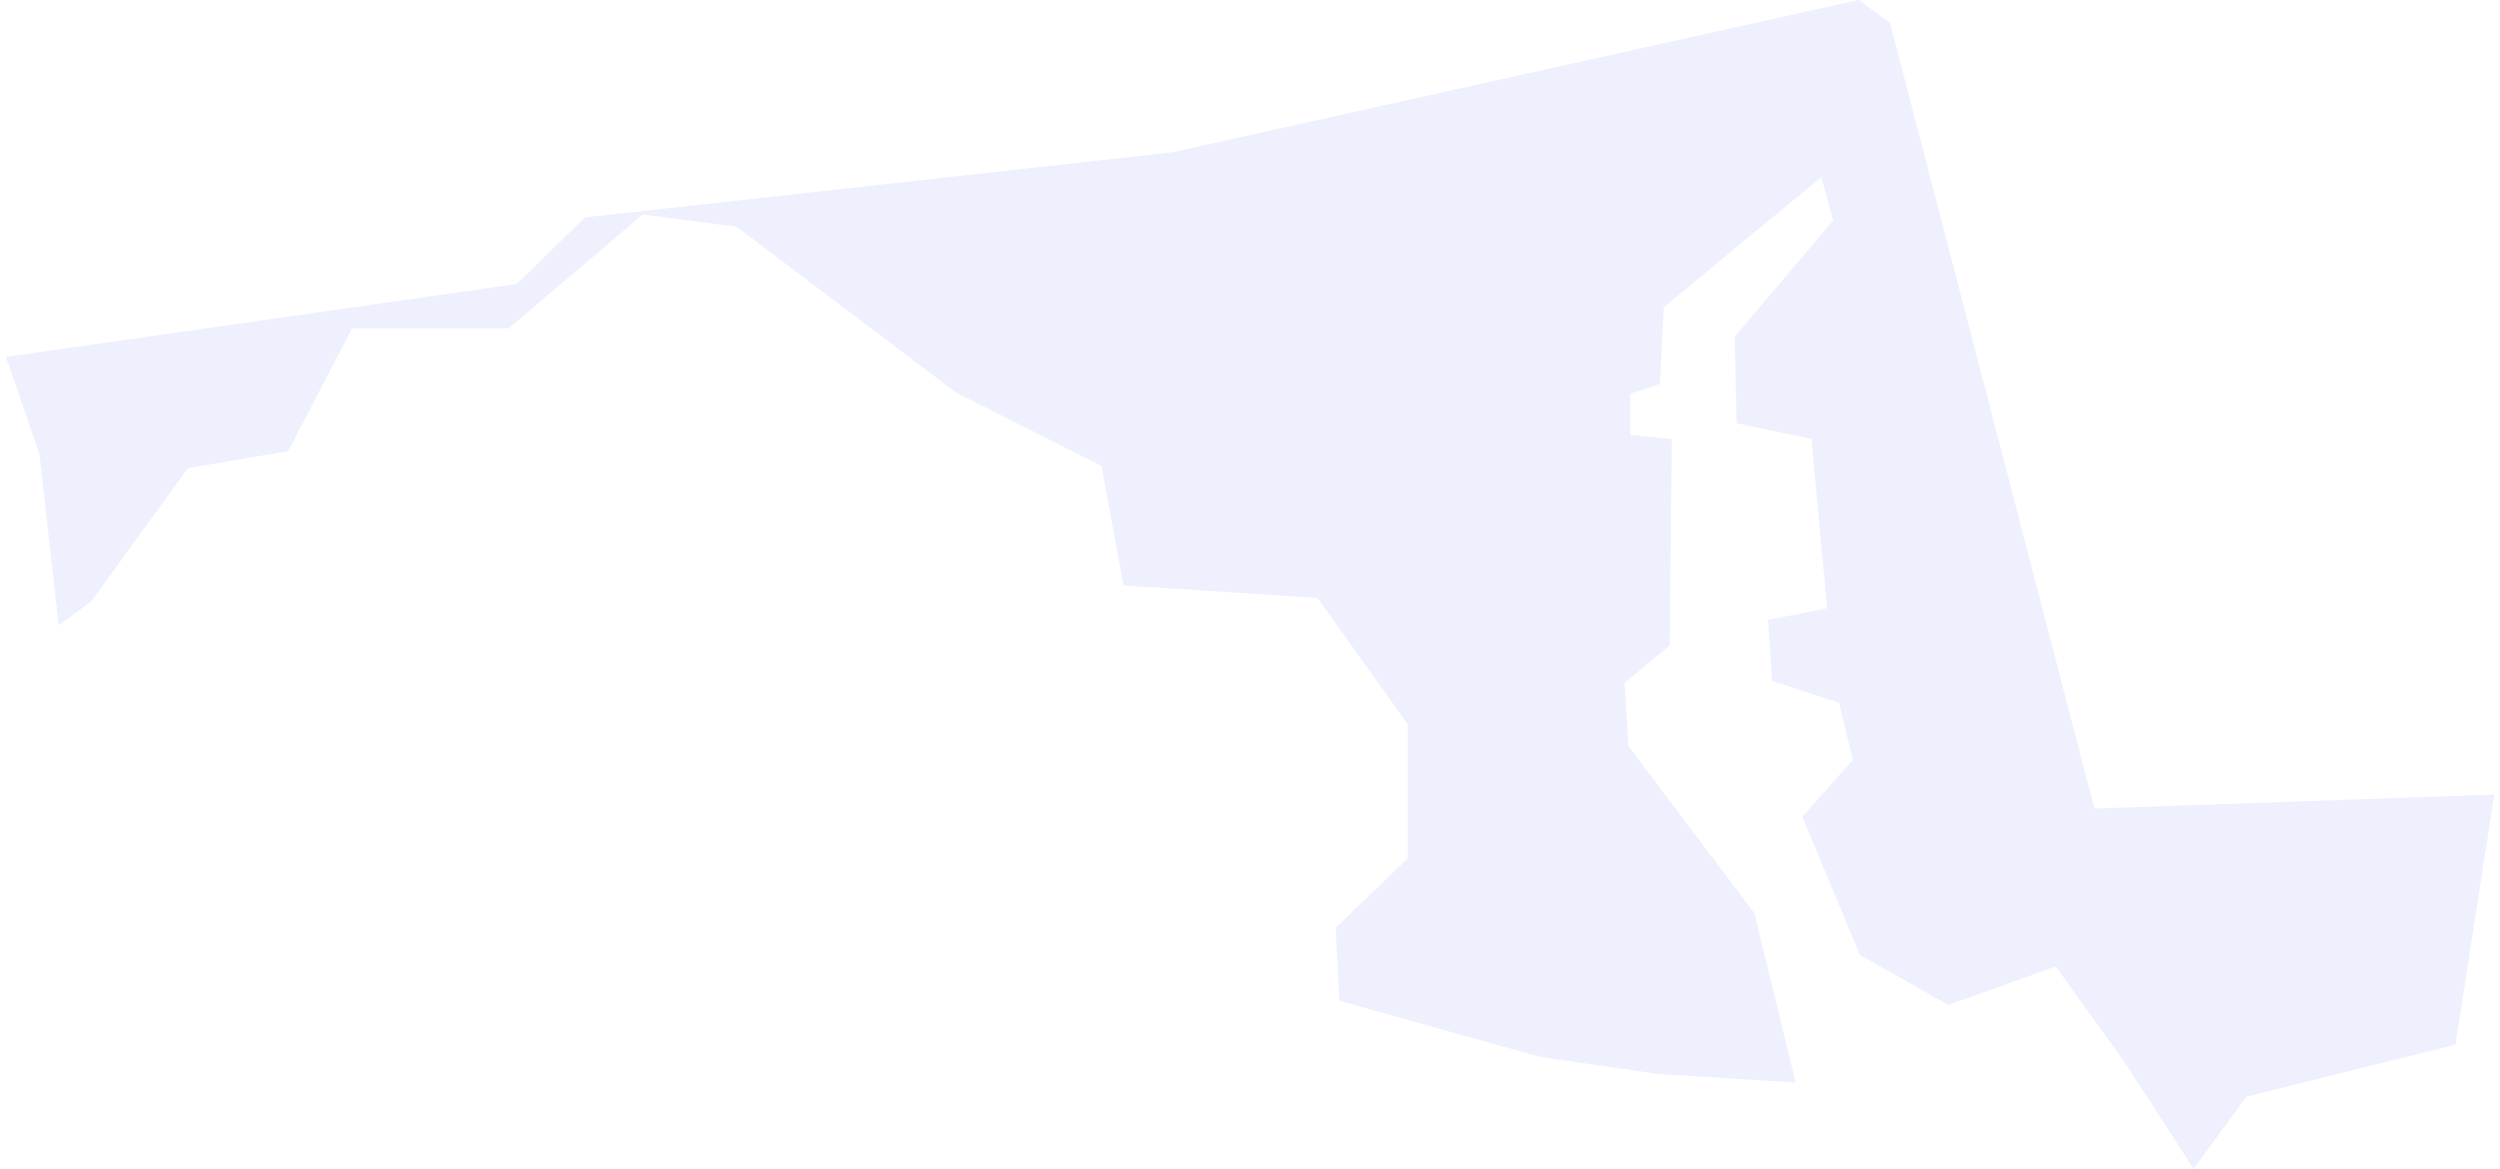 <?xml version="1.0" encoding="UTF-8"?><svg xmlns="http://www.w3.org/2000/svg" id="Layer_1654e97b9a334e" data-name="Layer 1" viewBox="0 0 231.33 108.65" aria-hidden="true" style="fill:url(#CerosGradient_idb00bf7ad3);" width="231px" height="108px">
  <defs><linearGradient class="cerosgradient" data-cerosgradient="true" id="CerosGradient_idb00bf7ad3" gradientUnits="userSpaceOnUse" x1="50%" y1="100%" x2="50%" y2="0%"><stop offset="0%" stop-color="rgba(80, 106, 237, 0.1)"/><stop offset="100%" stop-color="rgba(80, 106, 237, 0.1)"/></linearGradient><linearGradient/>
    <style>
      .cls-1-654e97b9a334e{
        fill: #e4087e;
        stroke-width: 0px;
      }
    </style>
  </defs>
  <polygon class="cls-1-654e97b9a334e" points="194.16 75.16 175.15 2.1 172.23 0 108.44 14.16 53.85 20.21 47.5 26.4 0 33.18 .26 33.84 3.14 42.24 4.93 58.13 7.96 55.89 16.94 43.52 26.26 41.93 32.2 30.52 46.75 30.52 59.23 19.93 67.96 21.09 88.31 36.47 101.86 43.31 103.9 54.42 121.94 55.58 130.33 67.32 130.33 79.79 123.63 86.24 123.97 93.02 142.67 98.26 153.7 99.84 166.39 100.63 162.55 84.89 150.84 69.34 150.48 63.49 154.68 60.01 154.87 40.8 151.02 40.44 151.02 36.6 153.77 35.68 154.13 28.55 162.55 21.6 168.77 16.47 169.87 20.5 160.72 31.29 160.9 39.34 167.85 40.8 169.32 56.54 163.83 57.63 164.2 63.31 170.42 65.32 171.7 70.62 167.01 75.93 172.36 88.77 180.57 93.41 190.56 89.84 196.99 98.77 203.38 108.65 208.28 101.94 227.72 97.11 231.33 73.86 194.16 75.16" style="fill:url(#CerosGradient_idb00bf7ad3);"/>
</svg>